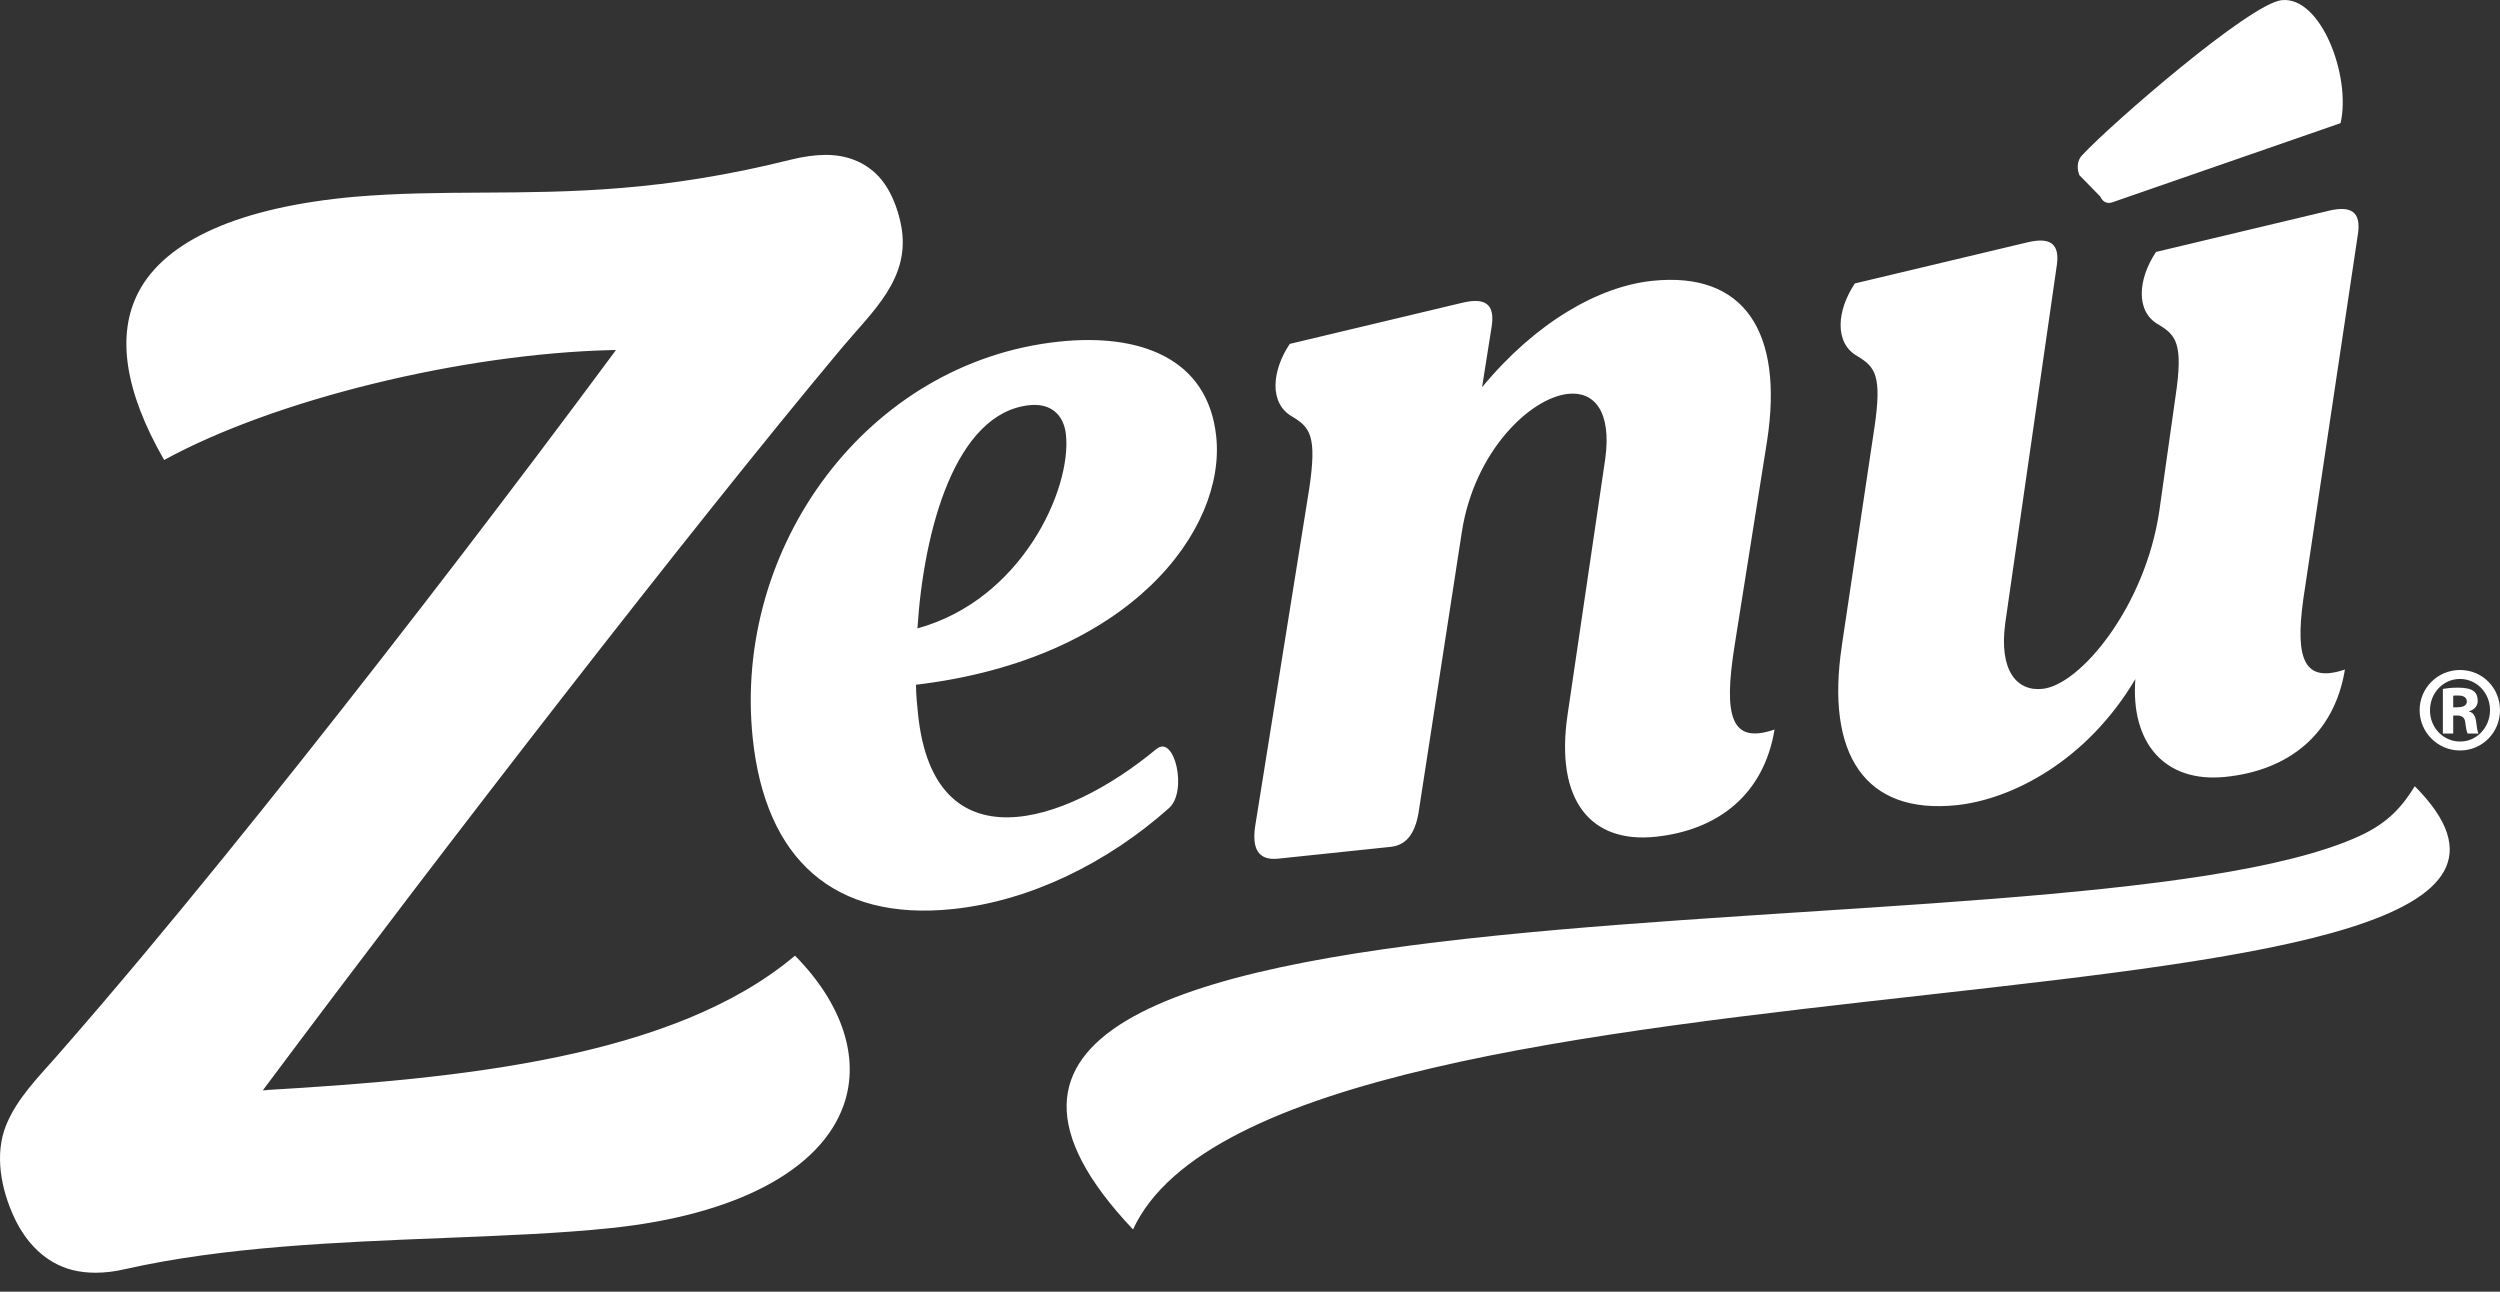 <?xml version="1.0" encoding="UTF-8"?>
<svg xmlns="http://www.w3.org/2000/svg" width="120" height="62" viewBox="0 0 120 62" fill="none">
  <rect x="0" y="0" width="120" height="62" fill="#333333" stroke="none"/>
  <path d="M12.801 52.326L12.615 52.337L12.728 52.186C21.371 40.609 33.11 25.432 40.391 16.719C41.869 14.949 43.74 13.364 43.255 10.825C43.13 10.171 42.901 9.553 42.616 9.066C41.98 7.977 40.896 7.435 39.65 7.435C39.139 7.435 38.56 7.513 37.933 7.67C31.838 9.196 27.408 9.222 23.123 9.246C21.051 9.257 19.096 9.269 17.016 9.446C11.528 9.939 7.94 11.527 6.642 14.032C5.576 16.087 5.991 18.794 7.879 22.08C13.158 19.186 22.184 16.972 29.389 16.803H29.566L29.462 16.943C27.065 20.179 24.639 23.395 22.19 26.593C19.631 29.934 17.042 33.257 14.425 36.554C11.955 39.666 9.457 42.754 6.909 45.801C5.532 47.45 4.135 49.084 2.72 50.7C1.828 51.716 0.829 52.712 0.303 53.986C-0.281 55.405 0.053 57.086 0.683 58.441C1.241 59.637 2.174 60.635 3.487 60.963C3.844 61.053 4.216 61.091 4.585 61.091C5.026 61.091 5.503 61.036 5.997 60.92C10.752 59.846 16.142 59.628 21.35 59.422C24.224 59.306 26.937 59.199 29.337 58.946C35.321 58.319 39.386 56.171 40.492 53.057C41.294 50.802 40.443 48.184 38.16 45.871C32.34 50.79 22.024 51.78 12.803 52.32M61.357 41.215L66.752 40.649C67.594 40.562 67.972 39.872 68.114 38.856L70.168 25.54C70.761 21.677 73.442 19.096 75.275 18.905C76.513 18.774 77.364 19.735 77.053 22.016L75.243 34.308C74.63 38.473 76.394 40.487 79.465 40.165C82.434 39.854 84.659 38.168 85.179 35.016C83.102 35.733 82.716 34.424 83.256 31.016L84.822 21.151C85.621 15.918 83.715 13.019 79.311 13.48C76.737 13.75 73.715 15.468 71.139 18.588L71.589 15.741C71.743 14.827 71.528 14.197 70.16 14.54L61.909 16.507C61.043 17.799 60.91 19.363 62.025 19.996C62.879 20.507 63.225 20.919 62.842 23.462L60.244 39.683C60.102 40.699 60.366 41.32 61.357 41.215ZM113.272 40.121C99.196 46.602 36.483 40.104 54.385 59.013C61.241 44.144 129.015 50.906 115.91 37.738C115.346 38.65 114.684 39.471 113.272 40.121ZM100.806 9.423C100.937 9.71 101.146 9.788 101.387 9.713L112.348 5.911C112.862 3.659 111.404 -0.19 109.524 0.007C107.99 0.17 101.349 5.94 99.955 7.437C99.728 7.661 99.664 8.018 99.806 8.404L100.806 9.426V9.423ZM55.503 35.956C51.084 39.622 44.833 41.575 44.069 34.308C44.022 33.861 43.97 33.367 43.967 32.868C54.297 31.635 58.847 25.406 58.379 20.954C57.978 17.146 54.655 15.996 50.843 16.397C41.637 17.364 35.164 26.242 36.132 35.443C36.742 41.23 40.01 44.237 45.754 43.633C49.466 43.241 53.176 41.404 56.105 38.795C57.023 37.999 56.378 35.216 55.506 35.959M49.414 19.448C50.405 19.343 51.061 19.874 51.166 20.864C51.442 23.485 49.045 28.787 44.037 30.163C44.339 25.432 45.852 19.822 49.417 19.448M88.412 30.976C87.614 36.212 89.519 39.111 93.924 38.647C96.55 38.371 100.161 36.542 102.497 32.595C102.264 35.623 103.874 37.602 106.843 37.288C109.812 36.978 112.037 35.292 112.557 32.137C110.625 32.79 110.157 31.69 110.553 28.799L113.167 11.324C113.321 10.409 113.106 9.783 111.741 10.125L103.49 12.093C102.624 13.384 102.488 14.949 103.606 15.579C104.46 16.089 104.806 16.505 104.423 19.044L103.647 24.527C102.976 29.098 99.87 32.874 98.037 33.066C96.8 33.196 95.943 32.183 96.253 29.902L98.711 12.842C98.865 11.925 98.65 11.298 97.285 11.64L89.034 13.605C88.168 14.896 88.035 16.461 89.15 17.094C90.004 17.605 90.35 18.017 89.967 20.559L88.41 30.973L88.412 30.976ZM118.088 32.16H118.08C117.008 32.16 116.142 33.025 116.142 34.087C116.142 35.149 117.008 36.023 118.08 36.023C119.152 36.023 120 35.158 120 34.087C120 33.016 119.152 32.16 118.088 32.16ZM118.08 35.593C117.284 35.593 116.639 34.935 116.639 34.096C116.639 33.257 117.281 32.59 118.071 32.59H118.08C118.879 32.59 119.521 33.257 119.521 34.087C119.521 34.917 118.879 35.602 118.08 35.593ZM118.518 34.154V34.136C118.76 34.075 118.931 33.887 118.931 33.649C118.931 33.425 118.861 33.272 118.742 33.179C118.597 33.068 118.364 33.007 117.978 33.007C117.618 33.007 117.42 33.042 117.258 33.068V35.21H117.754V34.345H117.943C118.167 34.345 118.303 34.441 118.33 34.653C118.364 34.943 118.399 35.132 118.449 35.21H118.963C118.937 35.141 118.896 35.013 118.861 34.679C118.826 34.363 118.707 34.192 118.518 34.157M117.952 33.951H117.754V33.393C117.815 33.385 117.891 33.385 118.004 33.385C118.277 33.385 118.408 33.504 118.408 33.666C118.408 33.872 118.219 33.948 117.955 33.948" fill="white"></path>
</svg>
